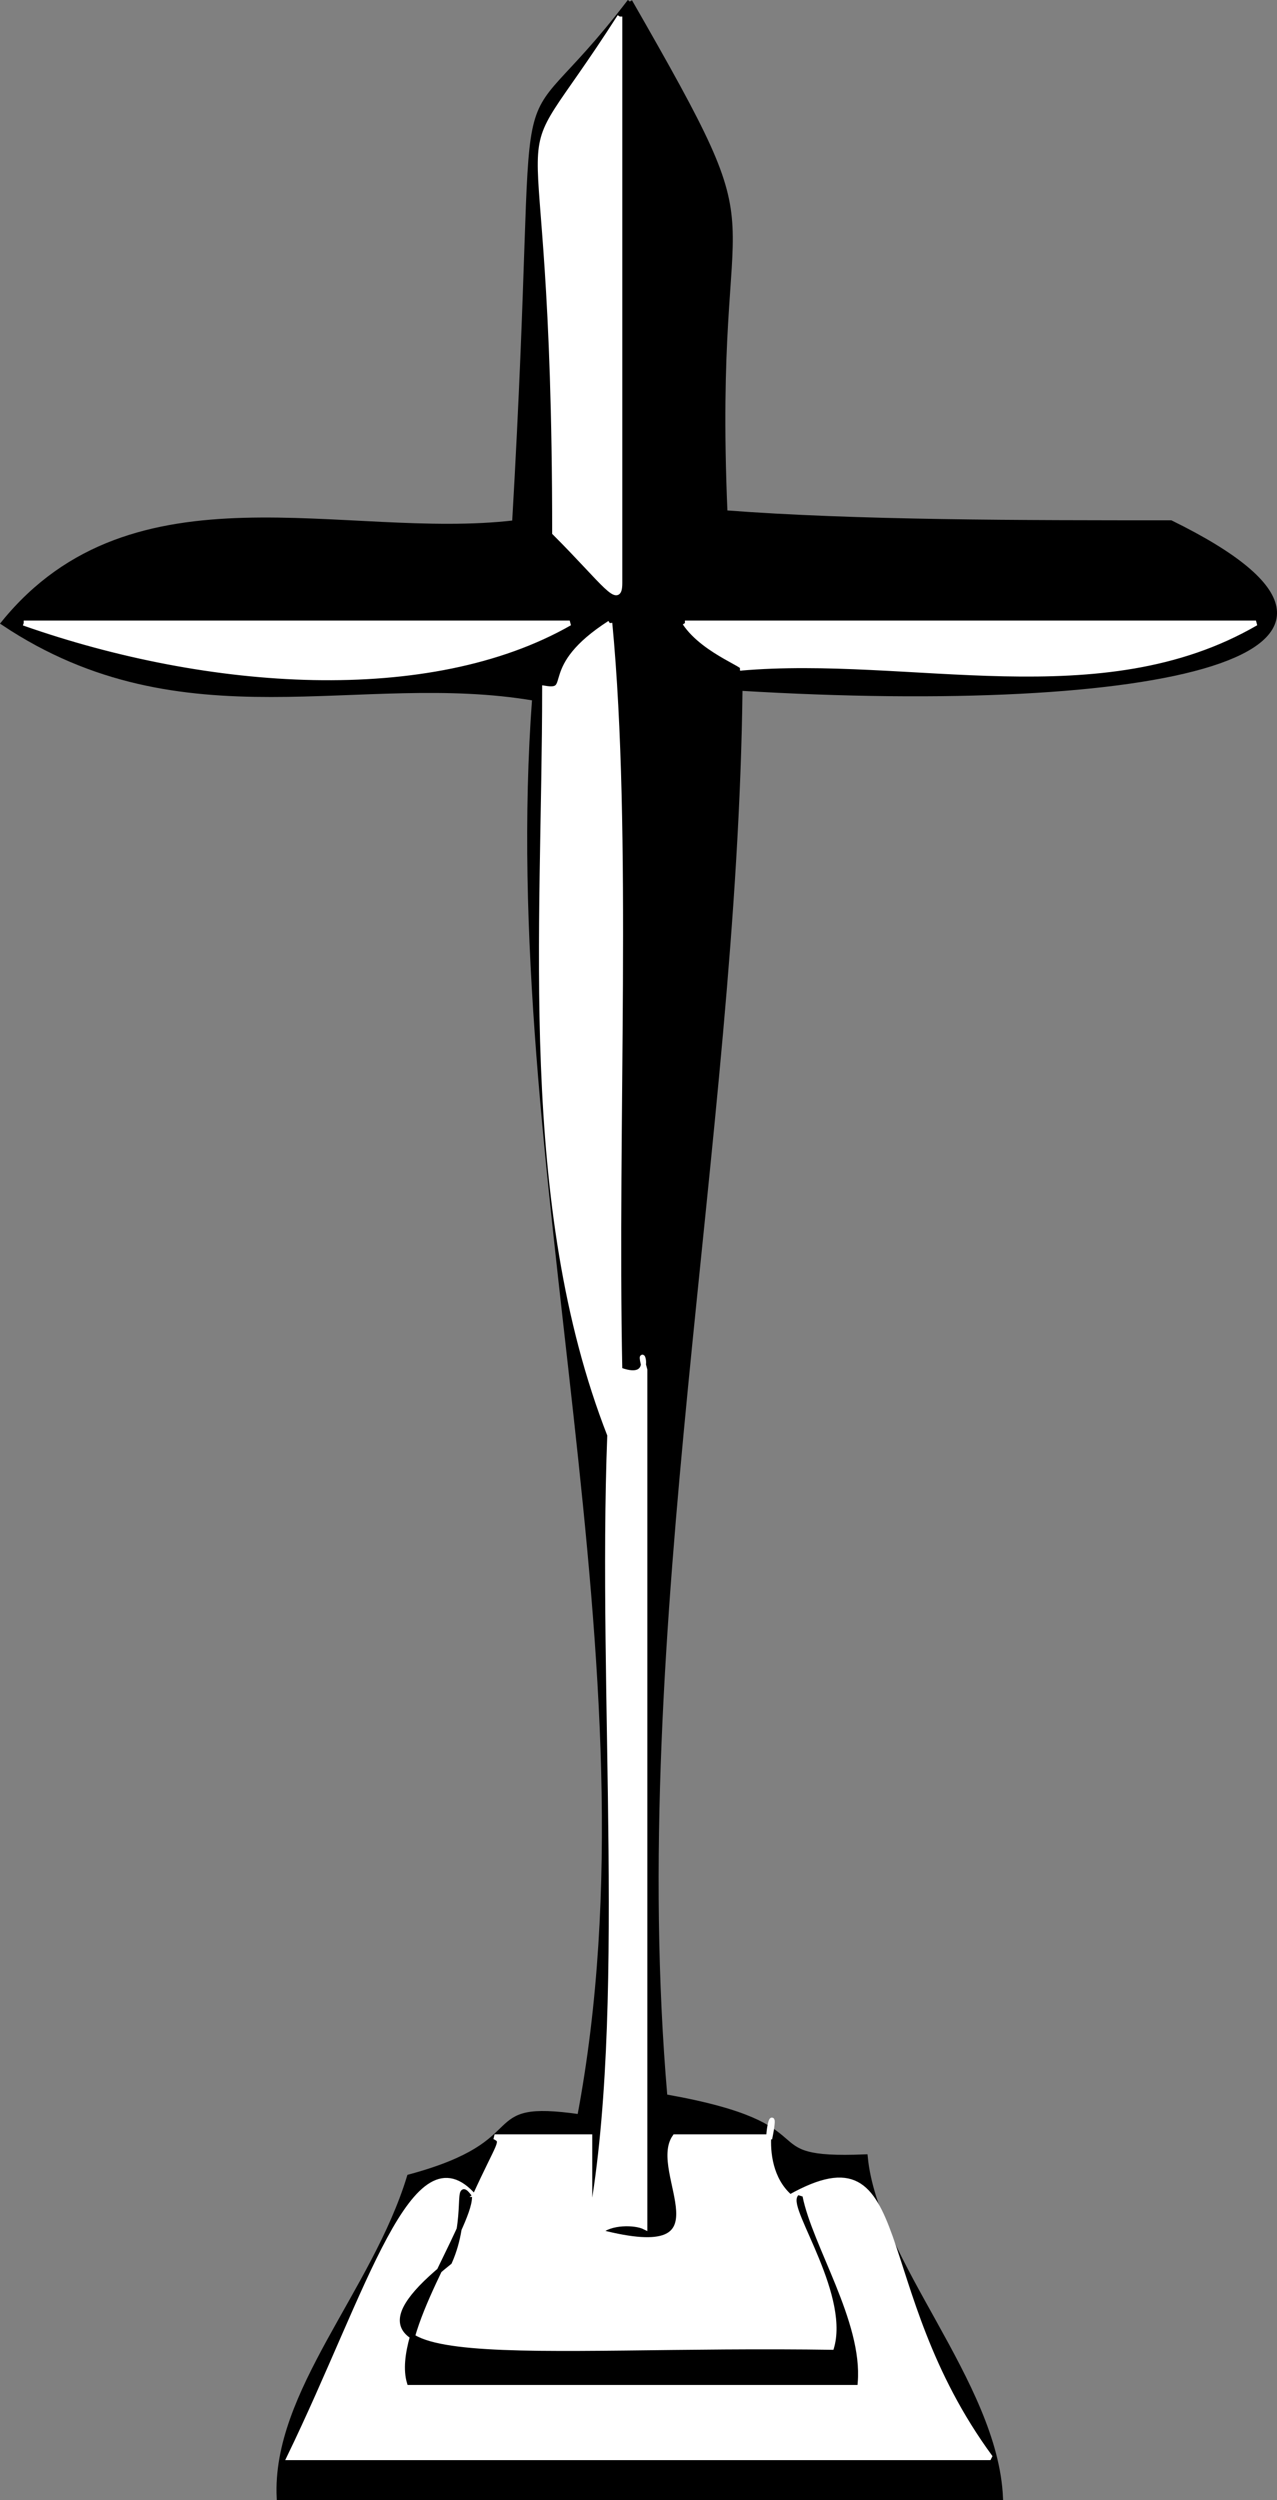<svg xmlns="http://www.w3.org/2000/svg" width="254.937" height="498.804" version="1.2"><rect width="100%" height="100%" fill="#808080" stroke="none"/><g fill="none" stroke="#000" stroke-miterlimit="2" font-family="'Sans Serif'" font-size="12.5" font-weight="400"><path fill="#000" d="M125.735.304c31 54 16 32 19 102 26 2 60 2 89 2 53 26-3 38-86 33-1 90-23 188-15 281 34 6 16 13 40 12 2 21 26 45 27 68h-144c-1-21 19-41 26-64 26-7 13-15 34-12 17-90-16-189-9-283-35-6-70 9-106-15 26-32 68-16 102-20 6-104-3-70 23-104" vector-effect="non-scaling-stroke"/><path fill="#fff" stroke="#fff" d="M123.735 3.304v113c0 5-3 0-13-10 0-99-12-64 13-103m-119 121h109c-28 16-72 13-109 0m117 0c4 42 1 100 2 149 8 3 3-7 5 0v171c-2-1-7-1-9 1 27 7 10-12 15-19h19c2-10-4 5 4 12 25-14 15 18 40 52h-140c16-33 25-66 37-52 5-11 6-11 4-12h19v18c8-42 2-106 4-158-18-46-13-101-13-149 6 1-1-4 13-13m15 0h114c-31 18-69 6-103 9 3 0-7-3-11-9" vector-effect="non-scaling-stroke"/><path fill="#000" d="M93.735 438.304c-3-4 0 4-4 13-30 24 16 17 77 18 4-11-9-29-7-31 2 10 12 25 11 37h-89c-3-10 12-31 12-37" vector-effect="non-scaling-stroke"/></g></svg>
